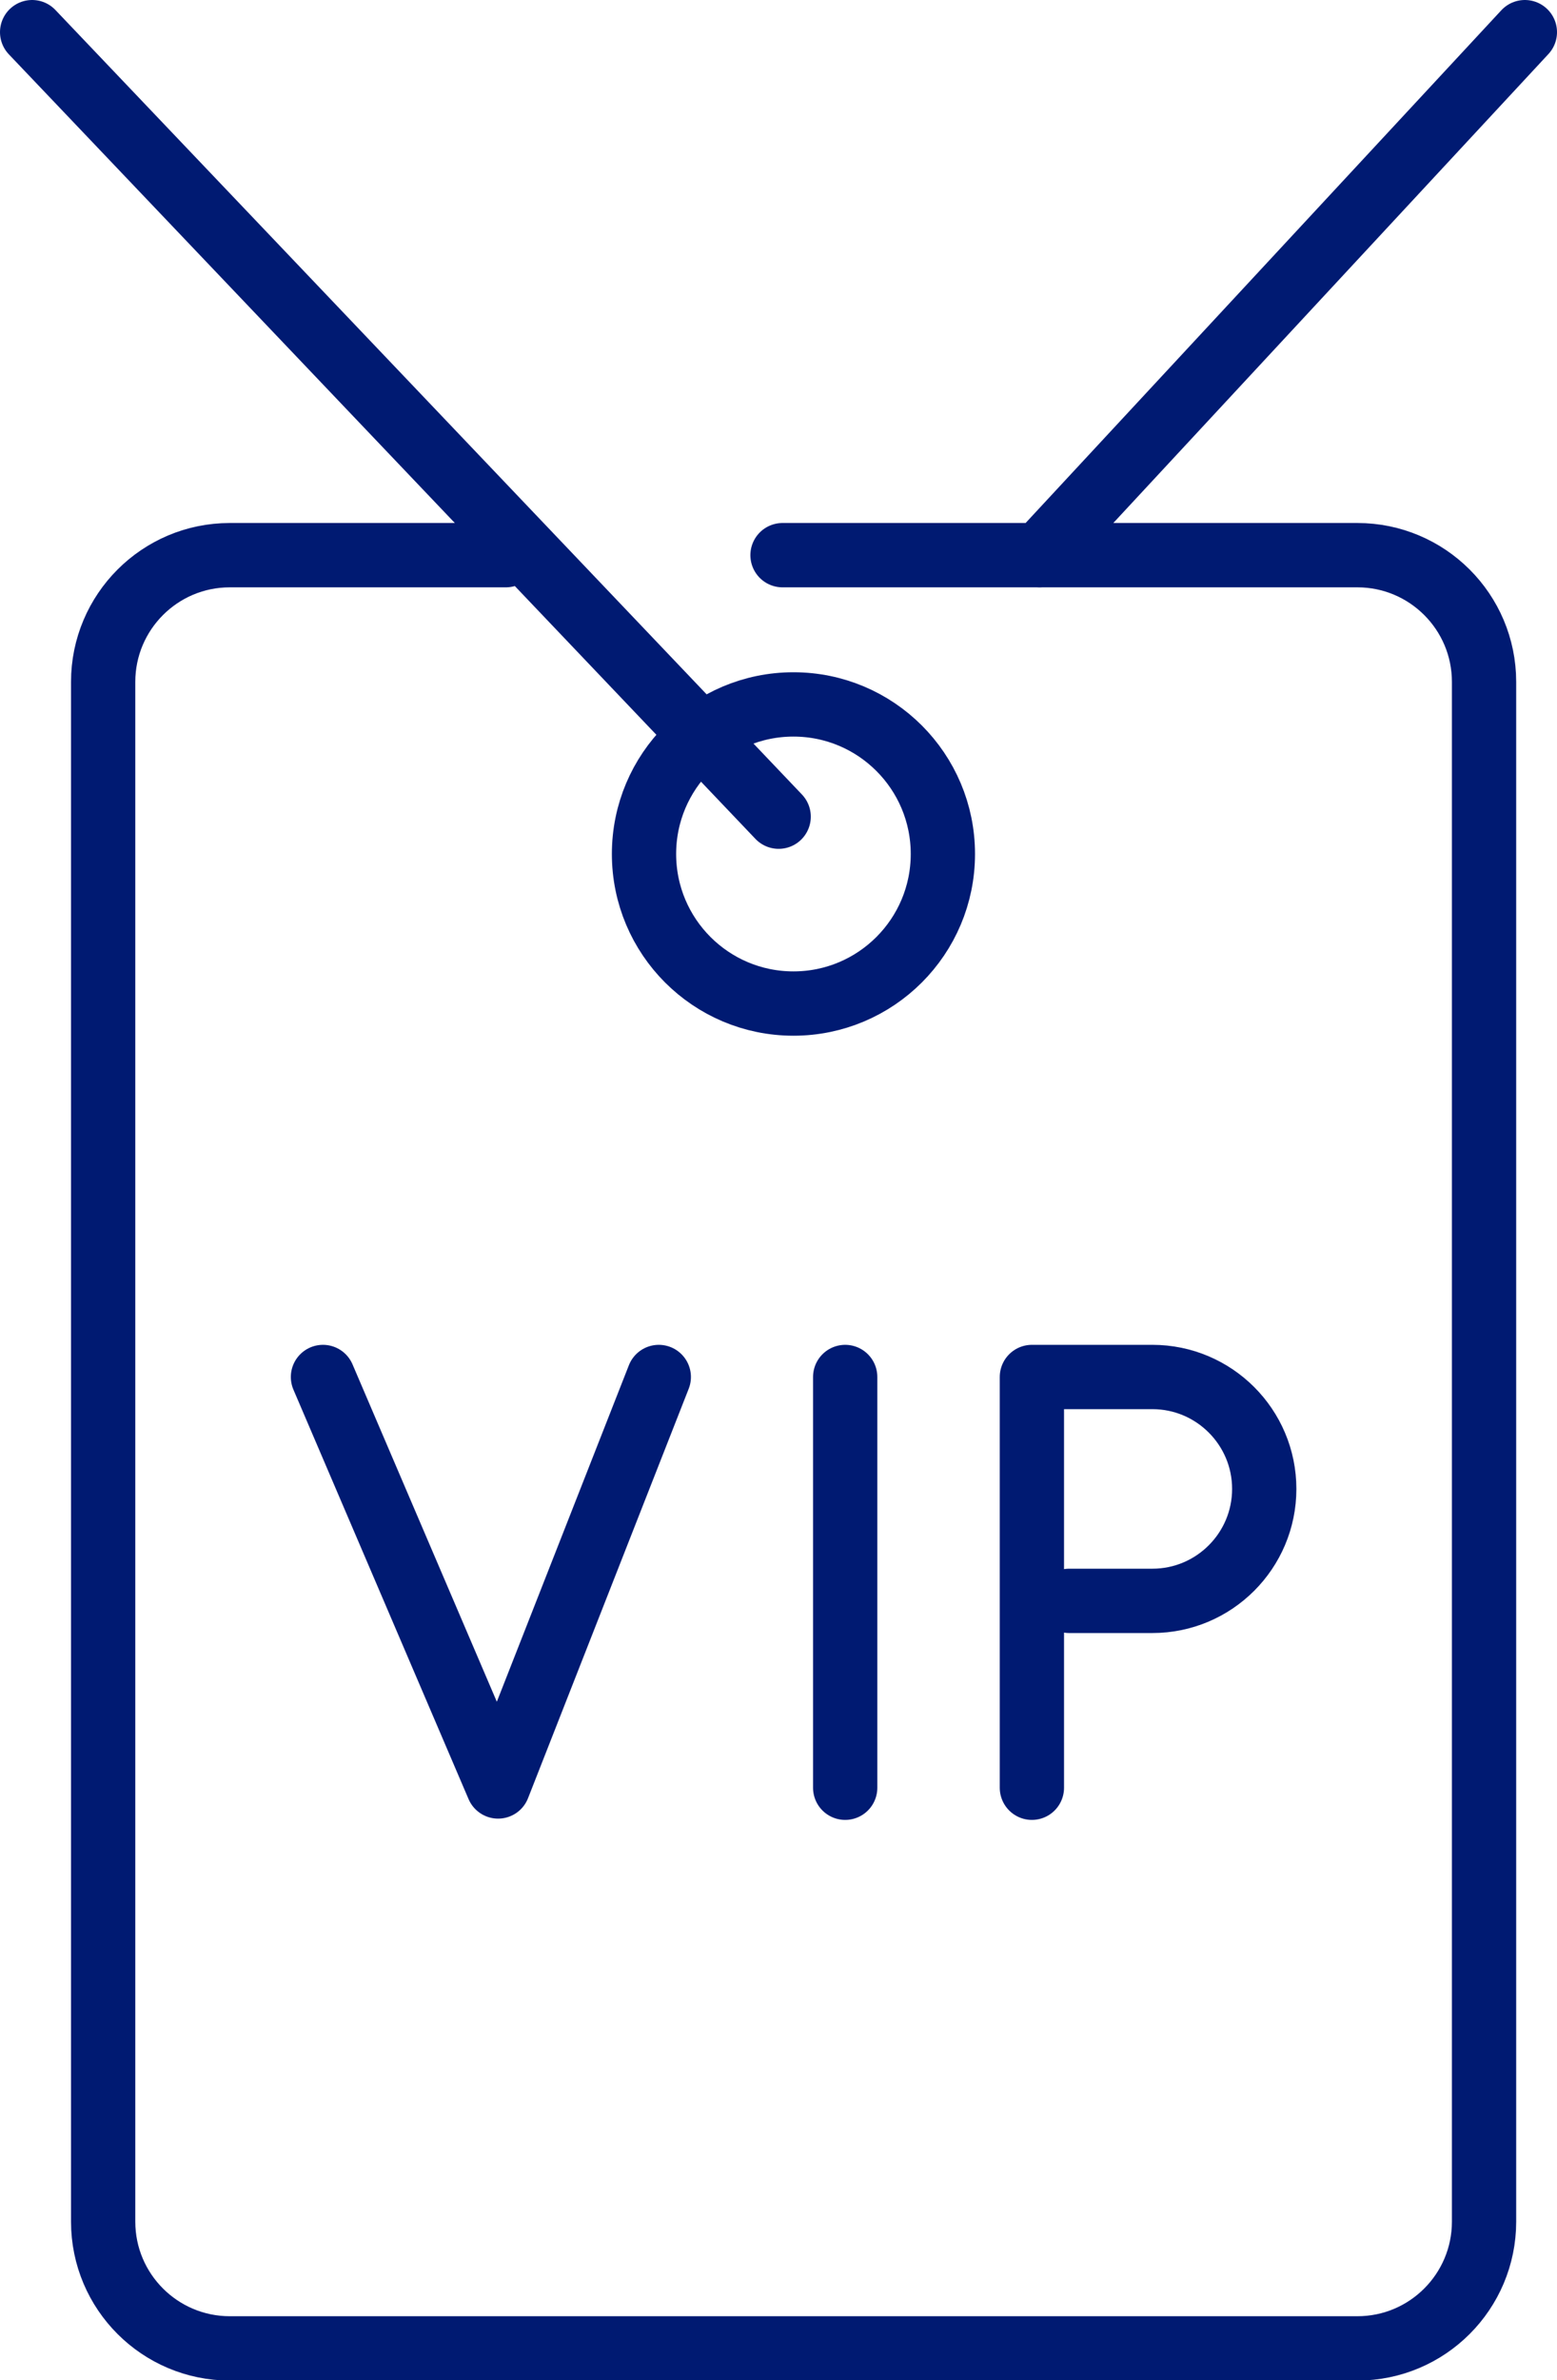 <?xml version="1.0" encoding="UTF-8"?> <svg xmlns="http://www.w3.org/2000/svg" id="Layer_2" data-name="Layer 2" viewBox="0 0 48.45 74"><defs><style> .cls-1 { fill: none; stroke: #001a72; stroke-linecap: round; stroke-linejoin: round; stroke-width: 2px; } </style></defs><g id="ICONS"><g><g><g><polyline class="cls-1" points="10.05 42.81 15.5 55.54 20.5 42.81"></polyline><line class="cls-1" x1="26.3" y1="42.81" x2="26.3" y2="55.58"></line><path class="cls-1" d="M32.11,55.58v-12.77h3.75c1.92,0,3.48,1.56,3.48,3.48h0c0,1.92-1.56,3.48-3.48,3.48h-2.59"></path></g><circle class="cls-1" cx="24.69" cy="26.55" r="4.65"></circle></g><path class="cls-1" d="M24.35,17.26h17.89c2.17,0,3.94,1.76,3.94,3.94v47.87c0,2.17-1.76,3.94-3.94,3.94H7.15c-2.17,0-3.94-1.76-3.94-3.94V21.2c0-2.17,1.76-3.94,3.94-3.94h8.59"></path><line class="cls-1" x1="1" y1="1" x2="24.23" y2="25.39"></line><line class="cls-1" x1="32.35" y1="17.26" x2="47.45" y2="1"></line></g></g></svg> 